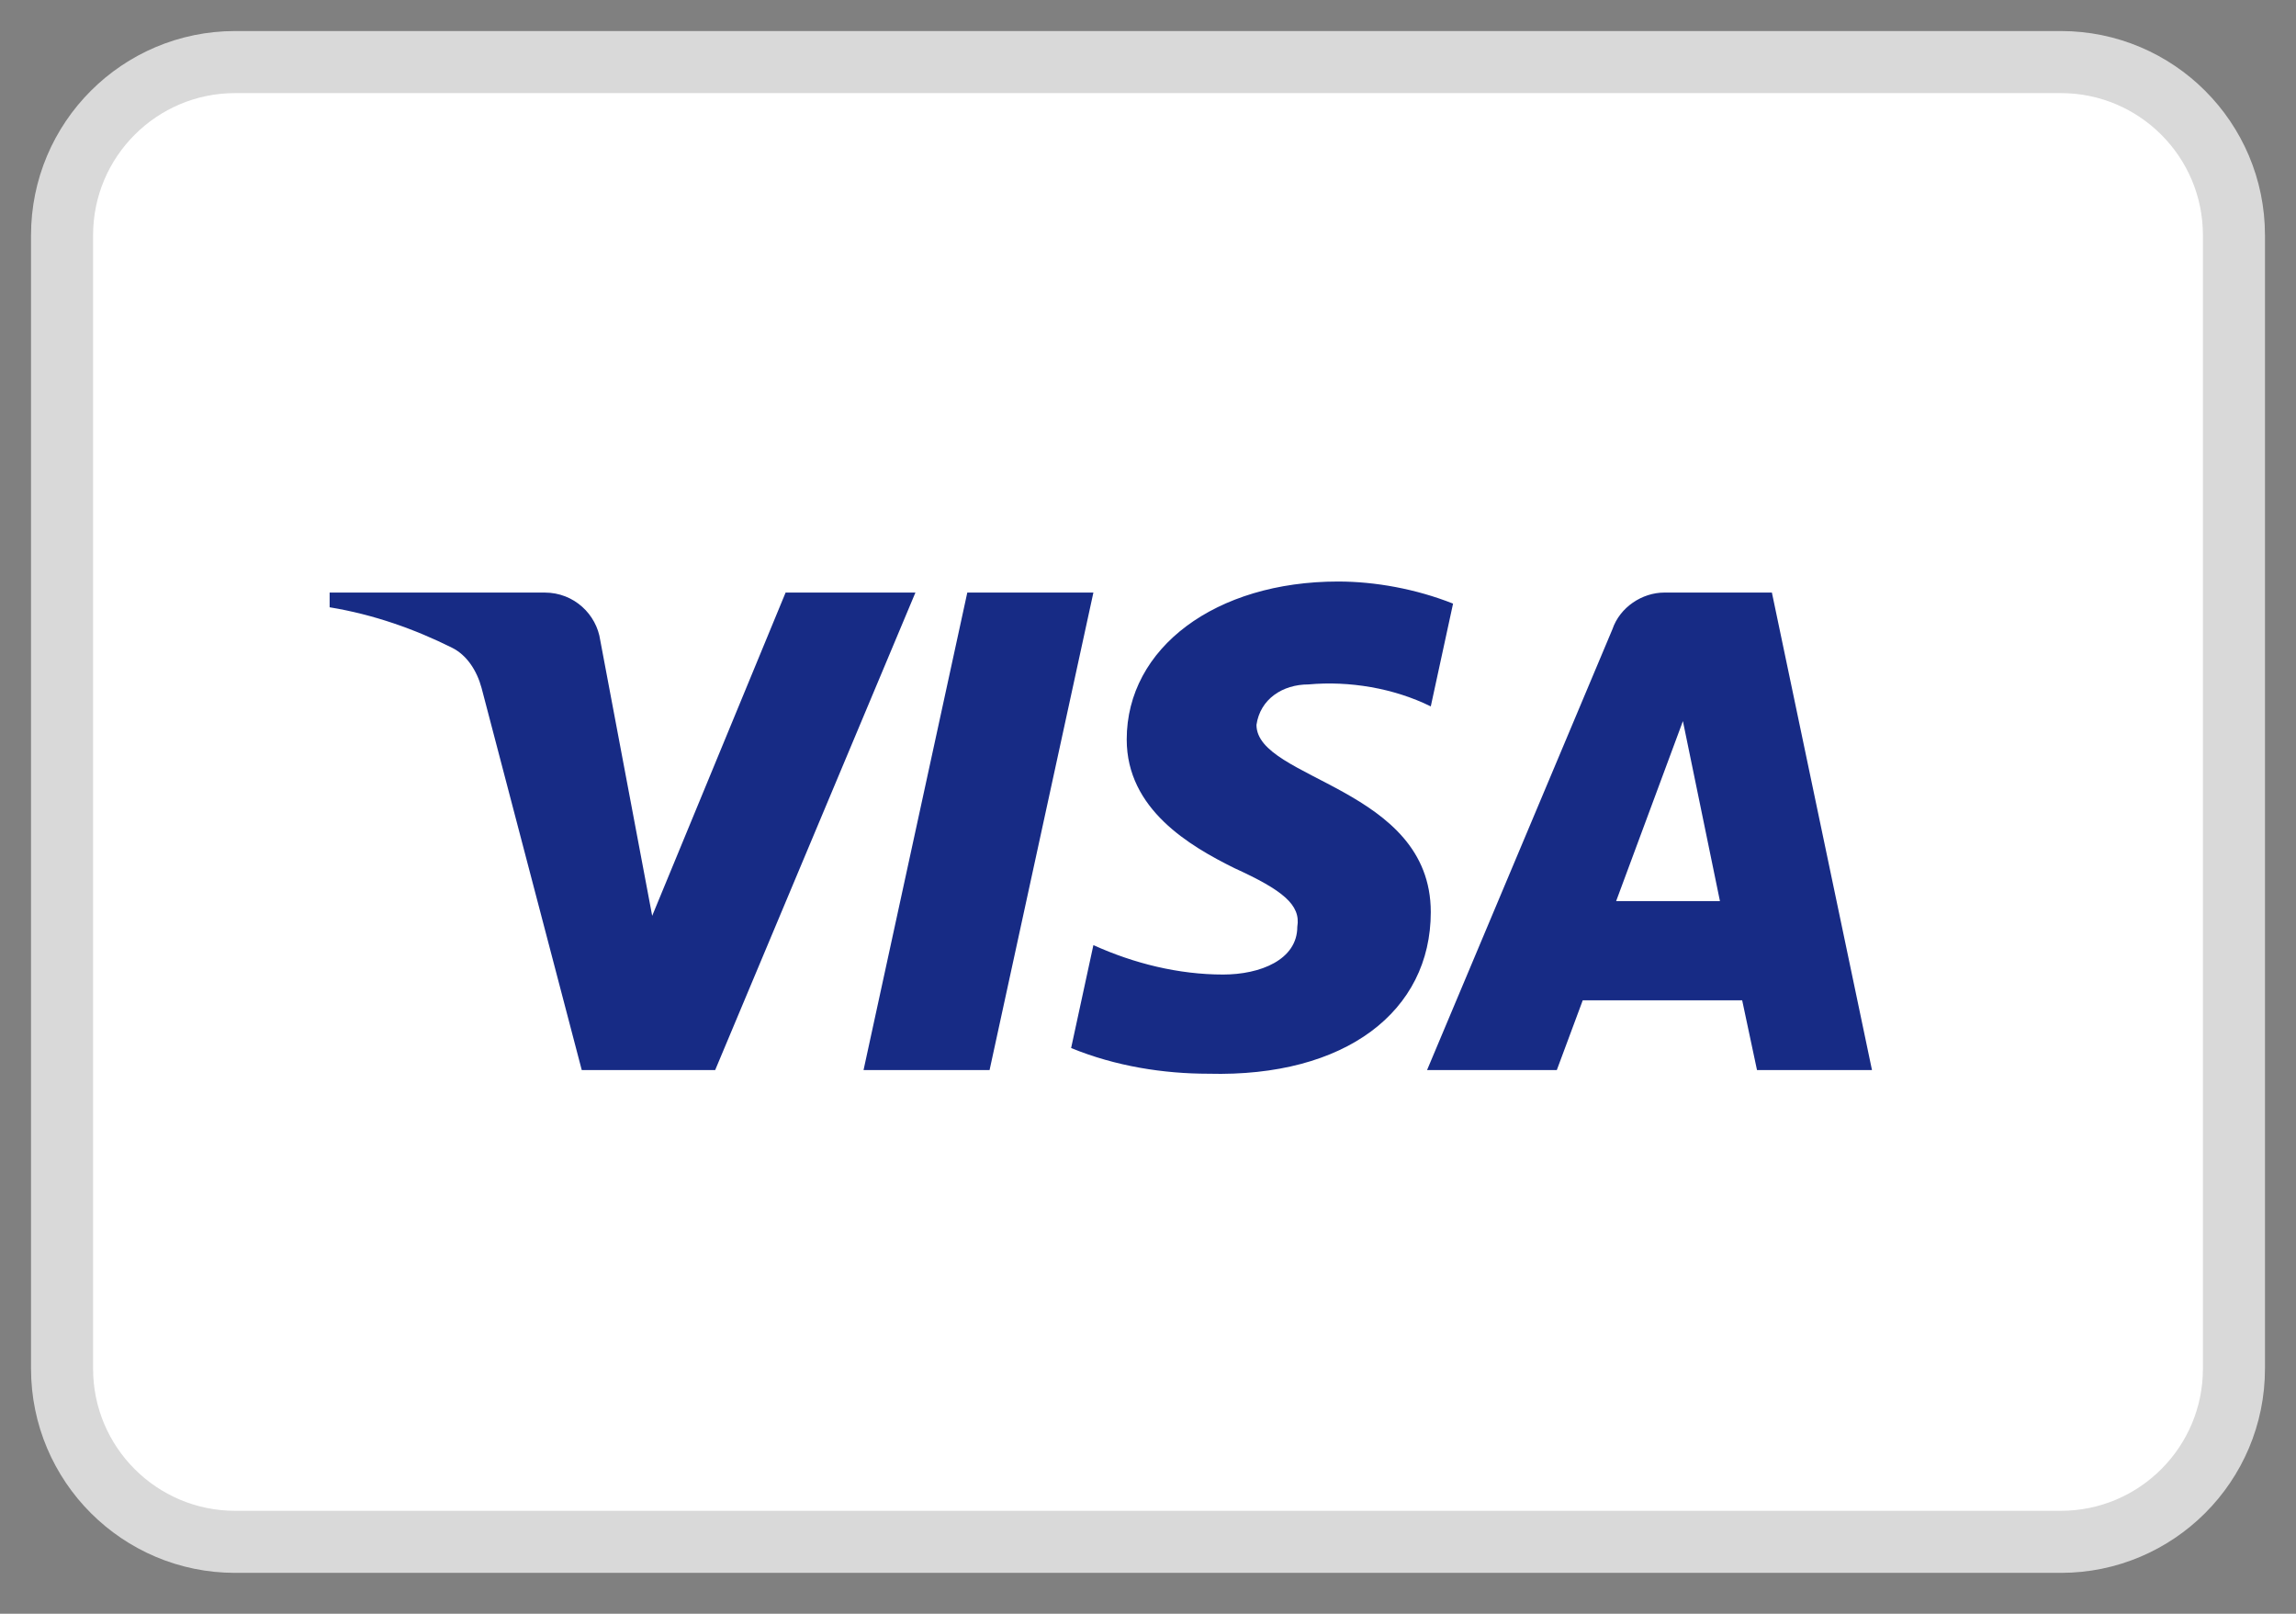 <svg width="37" height="26" viewBox="0 0 37 26" fill="none" xmlns="http://www.w3.org/2000/svg">
<rect x="0" y="0" width="37" height="26" fill="#808080" stroke="none"/>
<path d="M33.21 1H3.79C2.249 1 1 2.249 1 3.79V22.051C1 23.591 2.249 24.841 3.79 24.841H33.21C34.751 24.841 36 23.591 36 22.051V3.79C36 2.249 34.751 1 33.21 1Z" fill="white" stroke="#D9D9D9"/>
<path fill-rule="evenodd" clip-rule="evenodd" d="M11.525 17.24H9.375L7.761 11.086C7.685 10.803 7.522 10.553 7.283 10.435C6.686 10.138 6.029 9.902 5.312 9.784V9.547H8.777C9.255 9.547 9.614 9.902 9.673 10.316L10.51 14.755L12.66 9.547H14.752L11.525 17.24ZM15.947 17.24H13.916L15.588 9.547H17.62L15.947 17.24ZM20.248 11.678C20.308 11.264 20.667 11.027 21.085 11.027C21.743 10.967 22.459 11.086 23.057 11.381L23.416 9.725C22.818 9.488 22.16 9.369 21.563 9.369C19.592 9.369 18.157 10.435 18.157 11.914C18.157 13.039 19.173 13.63 19.891 13.986C20.667 14.34 20.966 14.577 20.906 14.932C20.906 15.464 20.308 15.701 19.711 15.701C18.994 15.701 18.276 15.524 17.62 15.227L17.261 16.885C17.979 17.18 18.755 17.299 19.472 17.299C21.683 17.358 23.057 16.293 23.057 14.695C23.057 12.683 20.248 12.565 20.248 11.678ZM30.167 17.24L28.554 9.547H26.821C26.462 9.547 26.104 9.784 25.984 10.138L22.997 17.24H25.088L25.506 16.116H28.075L28.314 17.24H30.167ZM27.12 11.618L27.717 14.518H26.044L27.12 11.618Z" fill="#172B85"/>
</svg>
